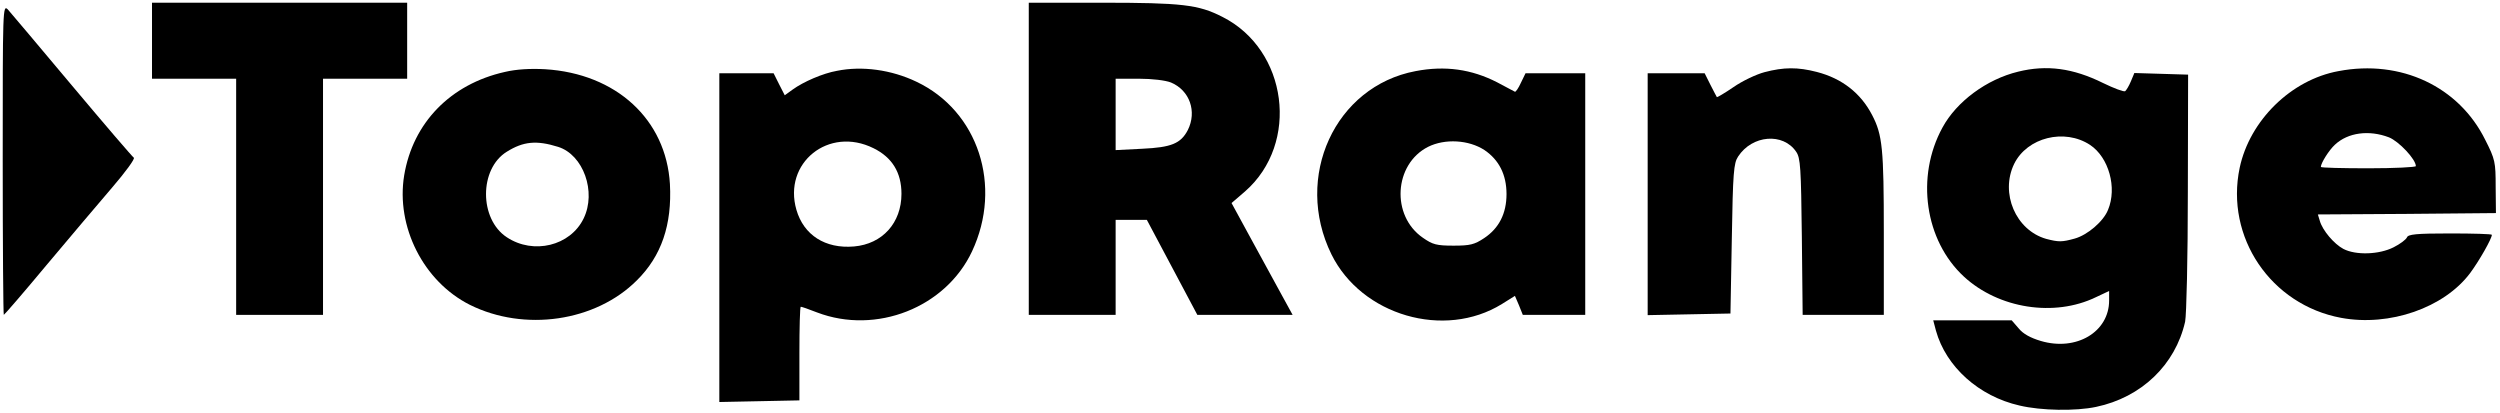<?xml version="1.0" standalone="no"?>
<!DOCTYPE svg PUBLIC "-//W3C//DTD SVG 20010904//EN"
 "http://www.w3.org/TR/2001/REC-SVG-20010904/DTD/svg10.dtd">
<svg version="1.0" xmlns="http://www.w3.org/2000/svg"
 width="921pt" height="152pt" viewBox="0 0 921 152"
 preserveAspectRatio="xMidYMid meet">

<g transform="translate(0,152) scale(0.1,-0.1)"
fill="#000000" stroke="none">
<path d="M560 1370 l0 -140 155 0 155 0 0 -435 0 -435 160 0 160 0 0 435 0
435 155 0 155 0 0 140 0 140 -470 0 -470 0 0 -140z"/>
<path d="M3790 935 l0 -575 160 0 160 0 0 175 0 175 58 0 57 0 93 -175 93
-175 176 0 175 0 -40 73 c-21 39 -72 132 -112 205 l-73 134 50 43 c202 177
157 522 -84 643 -88 45 -149 52 -445 52 l-268 0 0 -575z m524 281 c69 -29 96
-107 62 -175 -26 -50 -61 -64 -168 -69 l-98 -5 0 132 0 131 85 0 c50 0 99 -6
119 -14z"/>
<path d="M10 932 c0 -314 2 -572 4 -572 2 0 73 82 157 183 84 100 193 229 242
286 49 57 85 106 80 110 -5 3 -108 123 -228 266 -120 143 -226 269 -236 280
-19 19 -19 5 -19 -553z"/>
<path d="M1860 1255 c-201 -45 -339 -188 -371 -381 -31 -189 71 -391 242 -477
201 -100 463 -62 615 90 91 90 130 205 122 355 -14 238 -198 407 -460 423 -54
3 -106 0 -148 -10z m196 -276 c93 -29 142 -166 94 -264 -49 -101 -185 -134
-283 -69 -102 67 -102 252 0 315 61 38 109 43 189 18z"/>
<path d="M3083 1259 c-51 -9 -123 -40 -163 -69 l-29 -21 -21 41 -20 40 -100 0
-100 0 0 -605 0 -606 148 3 147 3 0 173 c0 94 2 172 5 172 3 0 30 -9 60 -21
218 -83 474 18 571 225 113 241 23 517 -205 625 -92 44 -200 59 -293 40z m135
-285 c69 -34 103 -90 103 -168 0 -107 -70 -185 -175 -194 -106 -9 -185 42
-212 135 -50 173 119 309 284 227z"/>
<path d="M5215 1258 c-297 -56 -450 -390 -310 -675 111 -225 416 -314 628
-183 l48 30 15 -35 14 -35 115 0 115 0 0 445 0 445 -110 0 -110 0 -17 -35 c-9
-20 -19 -34 -22 -33 -3 2 -33 17 -66 35 -94 48 -191 62 -300 41z m254 -291
c53 -36 81 -90 81 -162 0 -72 -28 -126 -82 -162 -36 -24 -52 -28 -113 -28 -63
0 -77 4 -113 29 -118 81 -107 271 19 335 62 31 150 26 208 -12z"/>
<path d="M6500 1254 c-30 -8 -81 -32 -114 -55 -32 -22 -60 -38 -61 -37 -1 2
-12 22 -24 46 l-21 42 -105 0 -105 0 0 -445 0 -446 153 3 152 3 5 275 c4 244
7 279 23 303 52 80 166 89 214 18 16 -23 18 -58 21 -313 l3 -288 150 0 149 0
0 303 c0 310 -5 360 -43 433 -42 81 -111 135 -204 159 -70 18 -121 18 -193 -1z"/>
<path d="M7435 1256 c-116 -28 -227 -110 -279 -206 -99 -181 -65 -416 79 -549
128 -118 333 -150 486 -76 l49 23 0 -35 c0 -116 -121 -188 -252 -149 -37 11
-65 26 -81 46 l-26 30 -145 0 -144 0 10 -38 c37 -133 158 -242 308 -276 80
-19 207 -21 282 -5 167 35 292 155 328 314 5 24 10 238 10 476 l1 434 -99 3
-99 3 -13 -31 c-7 -17 -17 -33 -21 -36 -5 -3 -42 11 -81 30 -111 55 -208 68
-313 42z m265 -270 c69 -46 100 -158 66 -239 -17 -43 -76 -93 -123 -106 -47
-13 -59 -13 -105 -1 -112 32 -170 168 -118 276 48 98 186 132 280 70z"/>
<path d="M8615 1258 c-175 -32 -327 -182 -364 -356 -54 -256 115 -505 374
-553 178 -33 379 37 475 165 34 46 80 127 80 141 0 3 -69 5 -154 5 -125 0
-155 -3 -159 -15 -4 -8 -25 -24 -49 -36 -53 -27 -139 -30 -185 -6 -34 18 -77
68 -87 104 l-7 23 328 2 328 3 -1 97 c0 91 -2 101 -38 172 -97 197 -311 298
-541 254z m186 -244 c37 -15 99 -81 99 -106 0 -4 -79 -8 -175 -8 -96 0 -175 2
-175 5 0 14 30 62 52 82 48 45 126 55 199 27z"/>
</g>
</svg>
